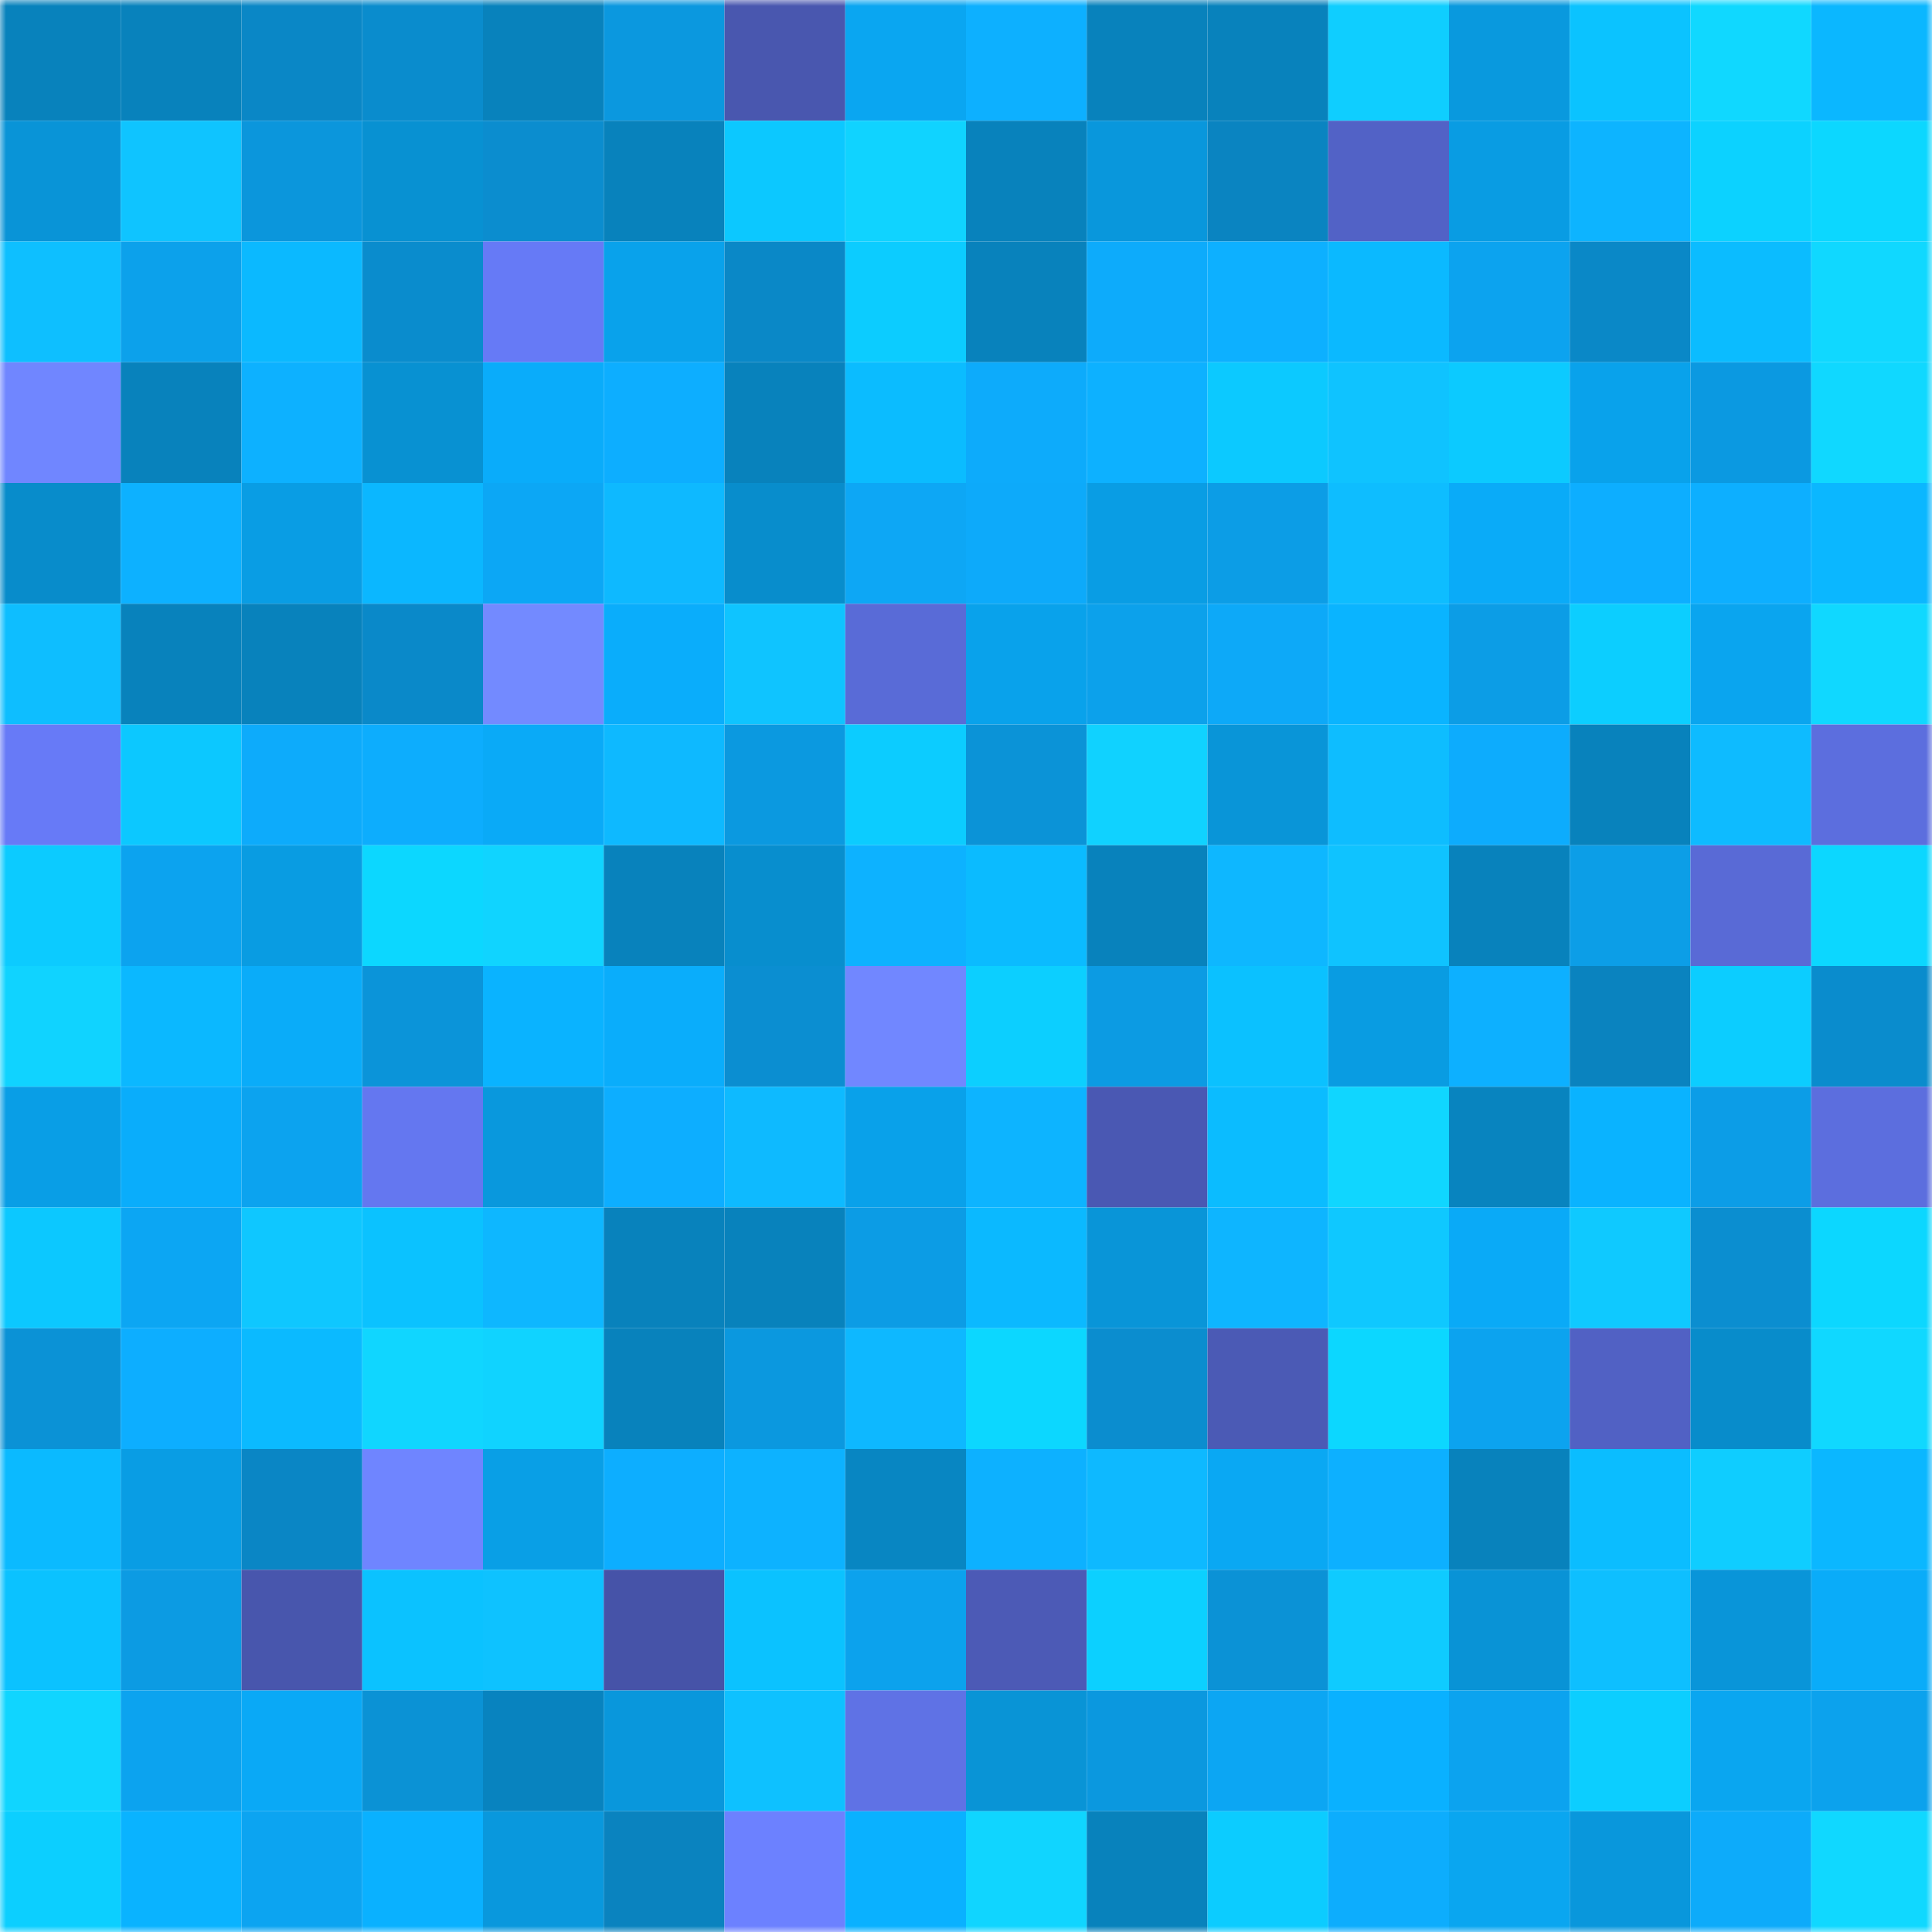 <svg viewBox="0 0 160 160" fill="none" role="img" xmlns="http://www.w3.org/2000/svg" width="240" height="240" name="ens%2Chedinbil.eth"><mask id="1562827750" mask-type="alpha" maskUnits="userSpaceOnUse" x="0" y="0" width="160" height="160"><rect width="160" height="160" fill="#FFFFFF"></rect></mask><g mask="url(#1562827750)"><rect x="0" y="0" width="10" height="10" fill="#0882bc"></rect><rect x="10" y="0" width="10" height="10" fill="#0882bc"></rect><rect x="20" y="0" width="10" height="10" fill="#0a87c6"></rect><rect x="30" y="0" width="10" height="10" fill="#0a8ccd"></rect><rect x="40" y="0" width="10" height="10" fill="#0882bc"></rect><rect x="50" y="0" width="10" height="10" fill="#0b98df"></rect><rect x="60" y="0" width="10" height="10" fill="#4957af"></rect><rect x="70" y="0" width="10" height="10" fill="#0aa6f1"></rect><rect x="80" y="0" width="10" height="10" fill="#0db0ff"></rect><rect x="90" y="0" width="10" height="10" fill="#0882bc"></rect><rect x="100" y="0" width="10" height="10" fill="#0882bc"></rect><rect x="110" y="0" width="10" height="10" fill="#0fceff"></rect><rect x="120" y="0" width="10" height="10" fill="#0999de"></rect><rect x="130" y="0" width="10" height="10" fill="#0bc3ff"></rect><rect x="140" y="0" width="10" height="10" fill="#10d8ff"></rect><rect x="150" y="0" width="10" height="10" fill="#0bb7ff"></rect><rect x="0" y="10" width="10" height="10" fill="#0994d7"></rect><rect x="10" y="10" width="10" height="10" fill="#0fc4ff"></rect><rect x="20" y="10" width="10" height="10" fill="#0b96dc"></rect><rect x="30" y="10" width="10" height="10" fill="#0891d2"></rect><rect x="40" y="10" width="10" height="10" fill="#0b8dcf"></rect><rect x="50" y="10" width="10" height="10" fill="#0882bc"></rect><rect x="60" y="10" width="10" height="10" fill="#0cc8ff"></rect><rect x="70" y="10" width="10" height="10" fill="#10d3ff"></rect><rect x="80" y="10" width="10" height="10" fill="#0882bc"></rect><rect x="90" y="10" width="10" height="10" fill="#0997dc"></rect><rect x="100" y="10" width="10" height="10" fill="#0a84c1"></rect><rect x="110" y="10" width="10" height="10" fill="#5262c6"></rect><rect x="120" y="10" width="10" height="10" fill="#099ce3"></rect><rect x="130" y="10" width="10" height="10" fill="#0db4ff"></rect><rect x="140" y="10" width="10" height="10" fill="#0cd2ff"></rect><rect x="150" y="10" width="10" height="10" fill="#0cd7ff"></rect><rect x="0" y="20" width="10" height="10" fill="#0ebfff"></rect><rect x="10" y="20" width="10" height="10" fill="#0ca1eb"></rect><rect x="20" y="20" width="10" height="10" fill="#0bb9ff"></rect><rect x="30" y="20" width="10" height="10" fill="#0a8ccd"></rect><rect x="40" y="20" width="10" height="10" fill="#667af6"></rect><rect x="50" y="20" width="10" height="10" fill="#09a2eb"></rect><rect x="60" y="20" width="10" height="10" fill="#0a88c7"></rect><rect x="70" y="20" width="10" height="10" fill="#0cccff"></rect><rect x="80" y="20" width="10" height="10" fill="#0882bc"></rect><rect x="90" y="20" width="10" height="10" fill="#0dabfb"></rect><rect x="100" y="20" width="10" height="10" fill="#0db0ff"></rect><rect x="110" y="20" width="10" height="10" fill="#0bb9ff"></rect><rect x="120" y="20" width="10" height="10" fill="#0ca3ef"></rect><rect x="130" y="20" width="10" height="10" fill="#0a88c7"></rect><rect x="140" y="20" width="10" height="10" fill="#0bbcff"></rect><rect x="150" y="20" width="10" height="10" fill="#10d8ff"></rect><rect x="0" y="30" width="10" height="10" fill="#7086ff"></rect><rect x="10" y="30" width="10" height="10" fill="#0882bc"></rect><rect x="20" y="30" width="10" height="10" fill="#0db1ff"></rect><rect x="30" y="30" width="10" height="10" fill="#0891d2"></rect><rect x="40" y="30" width="10" height="10" fill="#0aacfa"></rect><rect x="50" y="30" width="10" height="10" fill="#0daeff"></rect><rect x="60" y="30" width="10" height="10" fill="#0882bc"></rect><rect x="70" y="30" width="10" height="10" fill="#0bbcff"></rect><rect x="80" y="30" width="10" height="10" fill="#0dabfb"></rect><rect x="90" y="30" width="10" height="10" fill="#0db1ff"></rect><rect x="100" y="30" width="10" height="10" fill="#0cc9ff"></rect><rect x="110" y="30" width="10" height="10" fill="#0fc3ff"></rect><rect x="120" y="30" width="10" height="10" fill="#0ccaff"></rect><rect x="130" y="30" width="10" height="10" fill="#09a2eb"></rect><rect x="140" y="30" width="10" height="10" fill="#0b99e1"></rect><rect x="150" y="30" width="10" height="10" fill="#10d8ff"></rect><rect x="0" y="40" width="10" height="10" fill="#088ccb"></rect><rect x="10" y="40" width="10" height="10" fill="#0db1ff"></rect><rect x="20" y="40" width="10" height="10" fill="#099de4"></rect><rect x="30" y="40" width="10" height="10" fill="#0bb7ff"></rect><rect x="40" y="40" width="10" height="10" fill="#0ca7f5"></rect><rect x="50" y="40" width="10" height="10" fill="#0eb9ff"></rect><rect x="60" y="40" width="10" height="10" fill="#088dcc"></rect><rect x="70" y="40" width="10" height="10" fill="#0da7f5"></rect><rect x="80" y="40" width="10" height="10" fill="#0daafa"></rect><rect x="90" y="40" width="10" height="10" fill="#099de4"></rect><rect x="100" y="40" width="10" height="10" fill="#0c9de6"></rect><rect x="110" y="40" width="10" height="10" fill="#0ebdff"></rect><rect x="120" y="40" width="10" height="10" fill="#0aabf8"></rect><rect x="130" y="40" width="10" height="10" fill="#0daeff"></rect><rect x="140" y="40" width="10" height="10" fill="#0dafff"></rect><rect x="150" y="40" width="10" height="10" fill="#0bb7ff"></rect><rect x="0" y="50" width="10" height="10" fill="#0ebeff"></rect><rect x="10" y="50" width="10" height="10" fill="#0882bc"></rect><rect x="20" y="50" width="10" height="10" fill="#0882bc"></rect><rect x="30" y="50" width="10" height="10" fill="#0a89c9"></rect><rect x="40" y="50" width="10" height="10" fill="#738aff"></rect><rect x="50" y="50" width="10" height="10" fill="#0aadfb"></rect><rect x="60" y="50" width="10" height="10" fill="#0fc4ff"></rect><rect x="70" y="50" width="10" height="10" fill="#596bd7"></rect><rect x="80" y="50" width="10" height="10" fill="#09a2eb"></rect><rect x="90" y="50" width="10" height="10" fill="#0ca1eb"></rect><rect x="100" y="50" width="10" height="10" fill="#0da9f8"></rect><rect x="110" y="50" width="10" height="10" fill="#0ab4ff"></rect><rect x="120" y="50" width="10" height="10" fill="#0c9de6"></rect><rect x="130" y="50" width="10" height="10" fill="#0cceff"></rect><rect x="140" y="50" width="10" height="10" fill="#0aa5ef"></rect><rect x="150" y="50" width="10" height="10" fill="#10d8ff"></rect><rect x="0" y="60" width="10" height="10" fill="#677af7"></rect><rect x="10" y="60" width="10" height="10" fill="#0cc8ff"></rect><rect x="20" y="60" width="10" height="10" fill="#0dabfb"></rect><rect x="30" y="60" width="10" height="10" fill="#0dadfd"></rect><rect x="40" y="60" width="10" height="10" fill="#0aaaf7"></rect><rect x="50" y="60" width="10" height="10" fill="#0eb9ff"></rect><rect x="60" y="60" width="10" height="10" fill="#0b99e0"></rect><rect x="70" y="60" width="10" height="10" fill="#0cccff"></rect><rect x="80" y="60" width="10" height="10" fill="#0b93d7"></rect><rect x="90" y="60" width="10" height="10" fill="#10d2ff"></rect><rect x="100" y="60" width="10" height="10" fill="#0995d8"></rect><rect x="110" y="60" width="10" height="10" fill="#0ebdff"></rect><rect x="120" y="60" width="10" height="10" fill="#0dacfd"></rect><rect x="130" y="60" width="10" height="10" fill="#0882bc"></rect><rect x="140" y="60" width="10" height="10" fill="#0ebbff"></rect><rect x="150" y="60" width="10" height="10" fill="#5c6ede"></rect><rect x="0" y="70" width="10" height="10" fill="#0ccbff"></rect><rect x="10" y="70" width="10" height="10" fill="#0ca3ef"></rect><rect x="20" y="70" width="10" height="10" fill="#099ce2"></rect><rect x="30" y="70" width="10" height="10" fill="#0cd7ff"></rect><rect x="40" y="70" width="10" height="10" fill="#10d4ff"></rect><rect x="50" y="70" width="10" height="10" fill="#0882bc"></rect><rect x="60" y="70" width="10" height="10" fill="#088ece"></rect><rect x="70" y="70" width="10" height="10" fill="#0db2ff"></rect><rect x="80" y="70" width="10" height="10" fill="#0bbbff"></rect><rect x="90" y="70" width="10" height="10" fill="#0882bc"></rect><rect x="100" y="70" width="10" height="10" fill="#0eb7ff"></rect><rect x="110" y="70" width="10" height="10" fill="#0fc3ff"></rect><rect x="120" y="70" width="10" height="10" fill="#0882bc"></rect><rect x="130" y="70" width="10" height="10" fill="#0c9ee7"></rect><rect x="140" y="70" width="10" height="10" fill="#596ad6"></rect><rect x="150" y="70" width="10" height="10" fill="#0cd7ff"></rect><rect x="0" y="80" width="10" height="10" fill="#10d3ff"></rect><rect x="10" y="80" width="10" height="10" fill="#0bb8ff"></rect><rect x="20" y="80" width="10" height="10" fill="#0aacf9"></rect><rect x="30" y="80" width="10" height="10" fill="#0b94d9"></rect><rect x="40" y="80" width="10" height="10" fill="#0ab3ff"></rect><rect x="50" y="80" width="10" height="10" fill="#0aadfb"></rect><rect x="60" y="80" width="10" height="10" fill="#0b8ed1"></rect><rect x="70" y="80" width="10" height="10" fill="#7187ff"></rect><rect x="80" y="80" width="10" height="10" fill="#0ccfff"></rect><rect x="90" y="80" width="10" height="10" fill="#0c9be3"></rect><rect x="100" y="80" width="10" height="10" fill="#0bc1ff"></rect><rect x="110" y="80" width="10" height="10" fill="#099ce2"></rect><rect x="120" y="80" width="10" height="10" fill="#0db0ff"></rect><rect x="130" y="80" width="10" height="10" fill="#0a83bf"></rect><rect x="140" y="80" width="10" height="10" fill="#0ccdff"></rect><rect x="150" y="80" width="10" height="10" fill="#0a8ccd"></rect><rect x="0" y="90" width="10" height="10" fill="#099ee6"></rect><rect x="10" y="90" width="10" height="10" fill="#0aadfb"></rect><rect x="20" y="90" width="10" height="10" fill="#0ca3ef"></rect><rect x="30" y="90" width="10" height="10" fill="#6477f0"></rect><rect x="40" y="90" width="10" height="10" fill="#0998dd"></rect><rect x="50" y="90" width="10" height="10" fill="#0daeff"></rect><rect x="60" y="90" width="10" height="10" fill="#0ebaff"></rect><rect x="70" y="90" width="10" height="10" fill="#09a1ea"></rect><rect x="80" y="90" width="10" height="10" fill="#0db4ff"></rect><rect x="90" y="90" width="10" height="10" fill="#4a58b3"></rect><rect x="100" y="90" width="10" height="10" fill="#0bbcff"></rect><rect x="110" y="90" width="10" height="10" fill="#10d6ff"></rect><rect x="120" y="90" width="10" height="10" fill="#0884bf"></rect><rect x="130" y="90" width="10" height="10" fill="#0ab3ff"></rect><rect x="140" y="90" width="10" height="10" fill="#0c9de7"></rect><rect x="150" y="90" width="10" height="10" fill="#5c6ede"></rect><rect x="0" y="100" width="10" height="10" fill="#0cc8ff"></rect><rect x="10" y="100" width="10" height="10" fill="#0ca6f3"></rect><rect x="20" y="100" width="10" height="10" fill="#0fc7ff"></rect><rect x="30" y="100" width="10" height="10" fill="#0bc2ff"></rect><rect x="40" y="100" width="10" height="10" fill="#0eb7ff"></rect><rect x="50" y="100" width="10" height="10" fill="#0882bc"></rect><rect x="60" y="100" width="10" height="10" fill="#0882bc"></rect><rect x="70" y="100" width="10" height="10" fill="#0c9ce5"></rect><rect x="80" y="100" width="10" height="10" fill="#0bb9ff"></rect><rect x="90" y="100" width="10" height="10" fill="#0995d8"></rect><rect x="100" y="100" width="10" height="10" fill="#0eb5ff"></rect><rect x="110" y="100" width="10" height="10" fill="#0fc8ff"></rect><rect x="120" y="100" width="10" height="10" fill="#0aaaf7"></rect><rect x="130" y="100" width="10" height="10" fill="#0fc9ff"></rect><rect x="140" y="100" width="10" height="10" fill="#0b8ed0"></rect><rect x="150" y="100" width="10" height="10" fill="#0cd7ff"></rect><rect x="0" y="110" width="10" height="10" fill="#0b92d6"></rect><rect x="10" y="110" width="10" height="10" fill="#0daeff"></rect><rect x="20" y="110" width="10" height="10" fill="#0bbaff"></rect><rect x="30" y="110" width="10" height="10" fill="#10d6ff"></rect><rect x="40" y="110" width="10" height="10" fill="#10d3ff"></rect><rect x="50" y="110" width="10" height="10" fill="#0882bc"></rect><rect x="60" y="110" width="10" height="10" fill="#0b98df"></rect><rect x="70" y="110" width="10" height="10" fill="#0eb8ff"></rect><rect x="80" y="110" width="10" height="10" fill="#0cd7ff"></rect><rect x="90" y="110" width="10" height="10" fill="#0b8dcf"></rect><rect x="100" y="110" width="10" height="10" fill="#4b5ab5"></rect><rect x="110" y="110" width="10" height="10" fill="#0cd7ff"></rect><rect x="120" y="110" width="10" height="10" fill="#0ca3ef"></rect><rect x="130" y="110" width="10" height="10" fill="#5161c4"></rect><rect x="140" y="110" width="10" height="10" fill="#088ccb"></rect><rect x="150" y="110" width="10" height="10" fill="#10d8ff"></rect><rect x="0" y="120" width="10" height="10" fill="#0bbaff"></rect><rect x="10" y="120" width="10" height="10" fill="#099de4"></rect><rect x="20" y="120" width="10" height="10" fill="#0a86c5"></rect><rect x="30" y="120" width="10" height="10" fill="#6f85ff"></rect><rect x="40" y="120" width="10" height="10" fill="#099fe6"></rect><rect x="50" y="120" width="10" height="10" fill="#0daeff"></rect><rect x="60" y="120" width="10" height="10" fill="#0db2ff"></rect><rect x="70" y="120" width="10" height="10" fill="#0886c2"></rect><rect x="80" y="120" width="10" height="10" fill="#0db1ff"></rect><rect x="90" y="120" width="10" height="10" fill="#0eb9ff"></rect><rect x="100" y="120" width="10" height="10" fill="#0aa8f3"></rect><rect x="110" y="120" width="10" height="10" fill="#0db0ff"></rect><rect x="120" y="120" width="10" height="10" fill="#0882bc"></rect><rect x="130" y="120" width="10" height="10" fill="#0bbdff"></rect><rect x="140" y="120" width="10" height="10" fill="#0fcdff"></rect><rect x="150" y="120" width="10" height="10" fill="#0bb7ff"></rect><rect x="0" y="130" width="10" height="10" fill="#0bc2ff"></rect><rect x="10" y="130" width="10" height="10" fill="#0c9be3"></rect><rect x="20" y="130" width="10" height="10" fill="#4856ad"></rect><rect x="30" y="130" width="10" height="10" fill="#0bc2ff"></rect><rect x="40" y="130" width="10" height="10" fill="#0ec2ff"></rect><rect x="50" y="130" width="10" height="10" fill="#4653a8"></rect><rect x="60" y="130" width="10" height="10" fill="#0bc2ff"></rect><rect x="70" y="130" width="10" height="10" fill="#0ca2ed"></rect><rect x="80" y="130" width="10" height="10" fill="#4c5ab6"></rect><rect x="90" y="130" width="10" height="10" fill="#0cd0ff"></rect><rect x="100" y="130" width="10" height="10" fill="#0b92d6"></rect><rect x="110" y="130" width="10" height="10" fill="#0fcbff"></rect><rect x="120" y="130" width="10" height="10" fill="#0993d6"></rect><rect x="130" y="130" width="10" height="10" fill="#0ebfff"></rect><rect x="140" y="130" width="10" height="10" fill="#0995d9"></rect><rect x="150" y="130" width="10" height="10" fill="#0aacf9"></rect><rect x="0" y="140" width="10" height="10" fill="#10d5ff"></rect><rect x="10" y="140" width="10" height="10" fill="#0ca3ef"></rect><rect x="20" y="140" width="10" height="10" fill="#0aa9f6"></rect><rect x="30" y="140" width="10" height="10" fill="#0b92d5"></rect><rect x="40" y="140" width="10" height="10" fill="#0883bf"></rect><rect x="50" y="140" width="10" height="10" fill="#0997dc"></rect><rect x="60" y="140" width="10" height="10" fill="#0ec1ff"></rect><rect x="70" y="140" width="10" height="10" fill="#5f72e5"></rect><rect x="80" y="140" width="10" height="10" fill="#0994d6"></rect><rect x="90" y="140" width="10" height="10" fill="#0b98df"></rect><rect x="100" y="140" width="10" height="10" fill="#0ca6f3"></rect><rect x="110" y="140" width="10" height="10" fill="#0ab1ff"></rect><rect x="120" y="140" width="10" height="10" fill="#0ca3ef"></rect><rect x="130" y="140" width="10" height="10" fill="#0cceff"></rect><rect x="140" y="140" width="10" height="10" fill="#0aa6f0"></rect><rect x="150" y="140" width="10" height="10" fill="#0ca2ed"></rect><rect x="0" y="150" width="10" height="10" fill="#0ccfff"></rect><rect x="10" y="150" width="10" height="10" fill="#0ab3ff"></rect><rect x="20" y="150" width="10" height="10" fill="#0ca4f1"></rect><rect x="30" y="150" width="10" height="10" fill="#0ab1ff"></rect><rect x="40" y="150" width="10" height="10" fill="#0998dd"></rect><rect x="50" y="150" width="10" height="10" fill="#0a83bf"></rect><rect x="60" y="150" width="10" height="10" fill="#6c81ff"></rect><rect x="70" y="150" width="10" height="10" fill="#0ab1ff"></rect><rect x="80" y="150" width="10" height="10" fill="#10d5ff"></rect><rect x="90" y="150" width="10" height="10" fill="#0882bc"></rect><rect x="100" y="150" width="10" height="10" fill="#0cccff"></rect><rect x="110" y="150" width="10" height="10" fill="#0dadfd"></rect><rect x="120" y="150" width="10" height="10" fill="#0aa6f0"></rect><rect x="130" y="150" width="10" height="10" fill="#0997dc"></rect><rect x="140" y="150" width="10" height="10" fill="#0dabfa"></rect><rect x="150" y="150" width="10" height="10" fill="#10d8ff"></rect></g></svg>